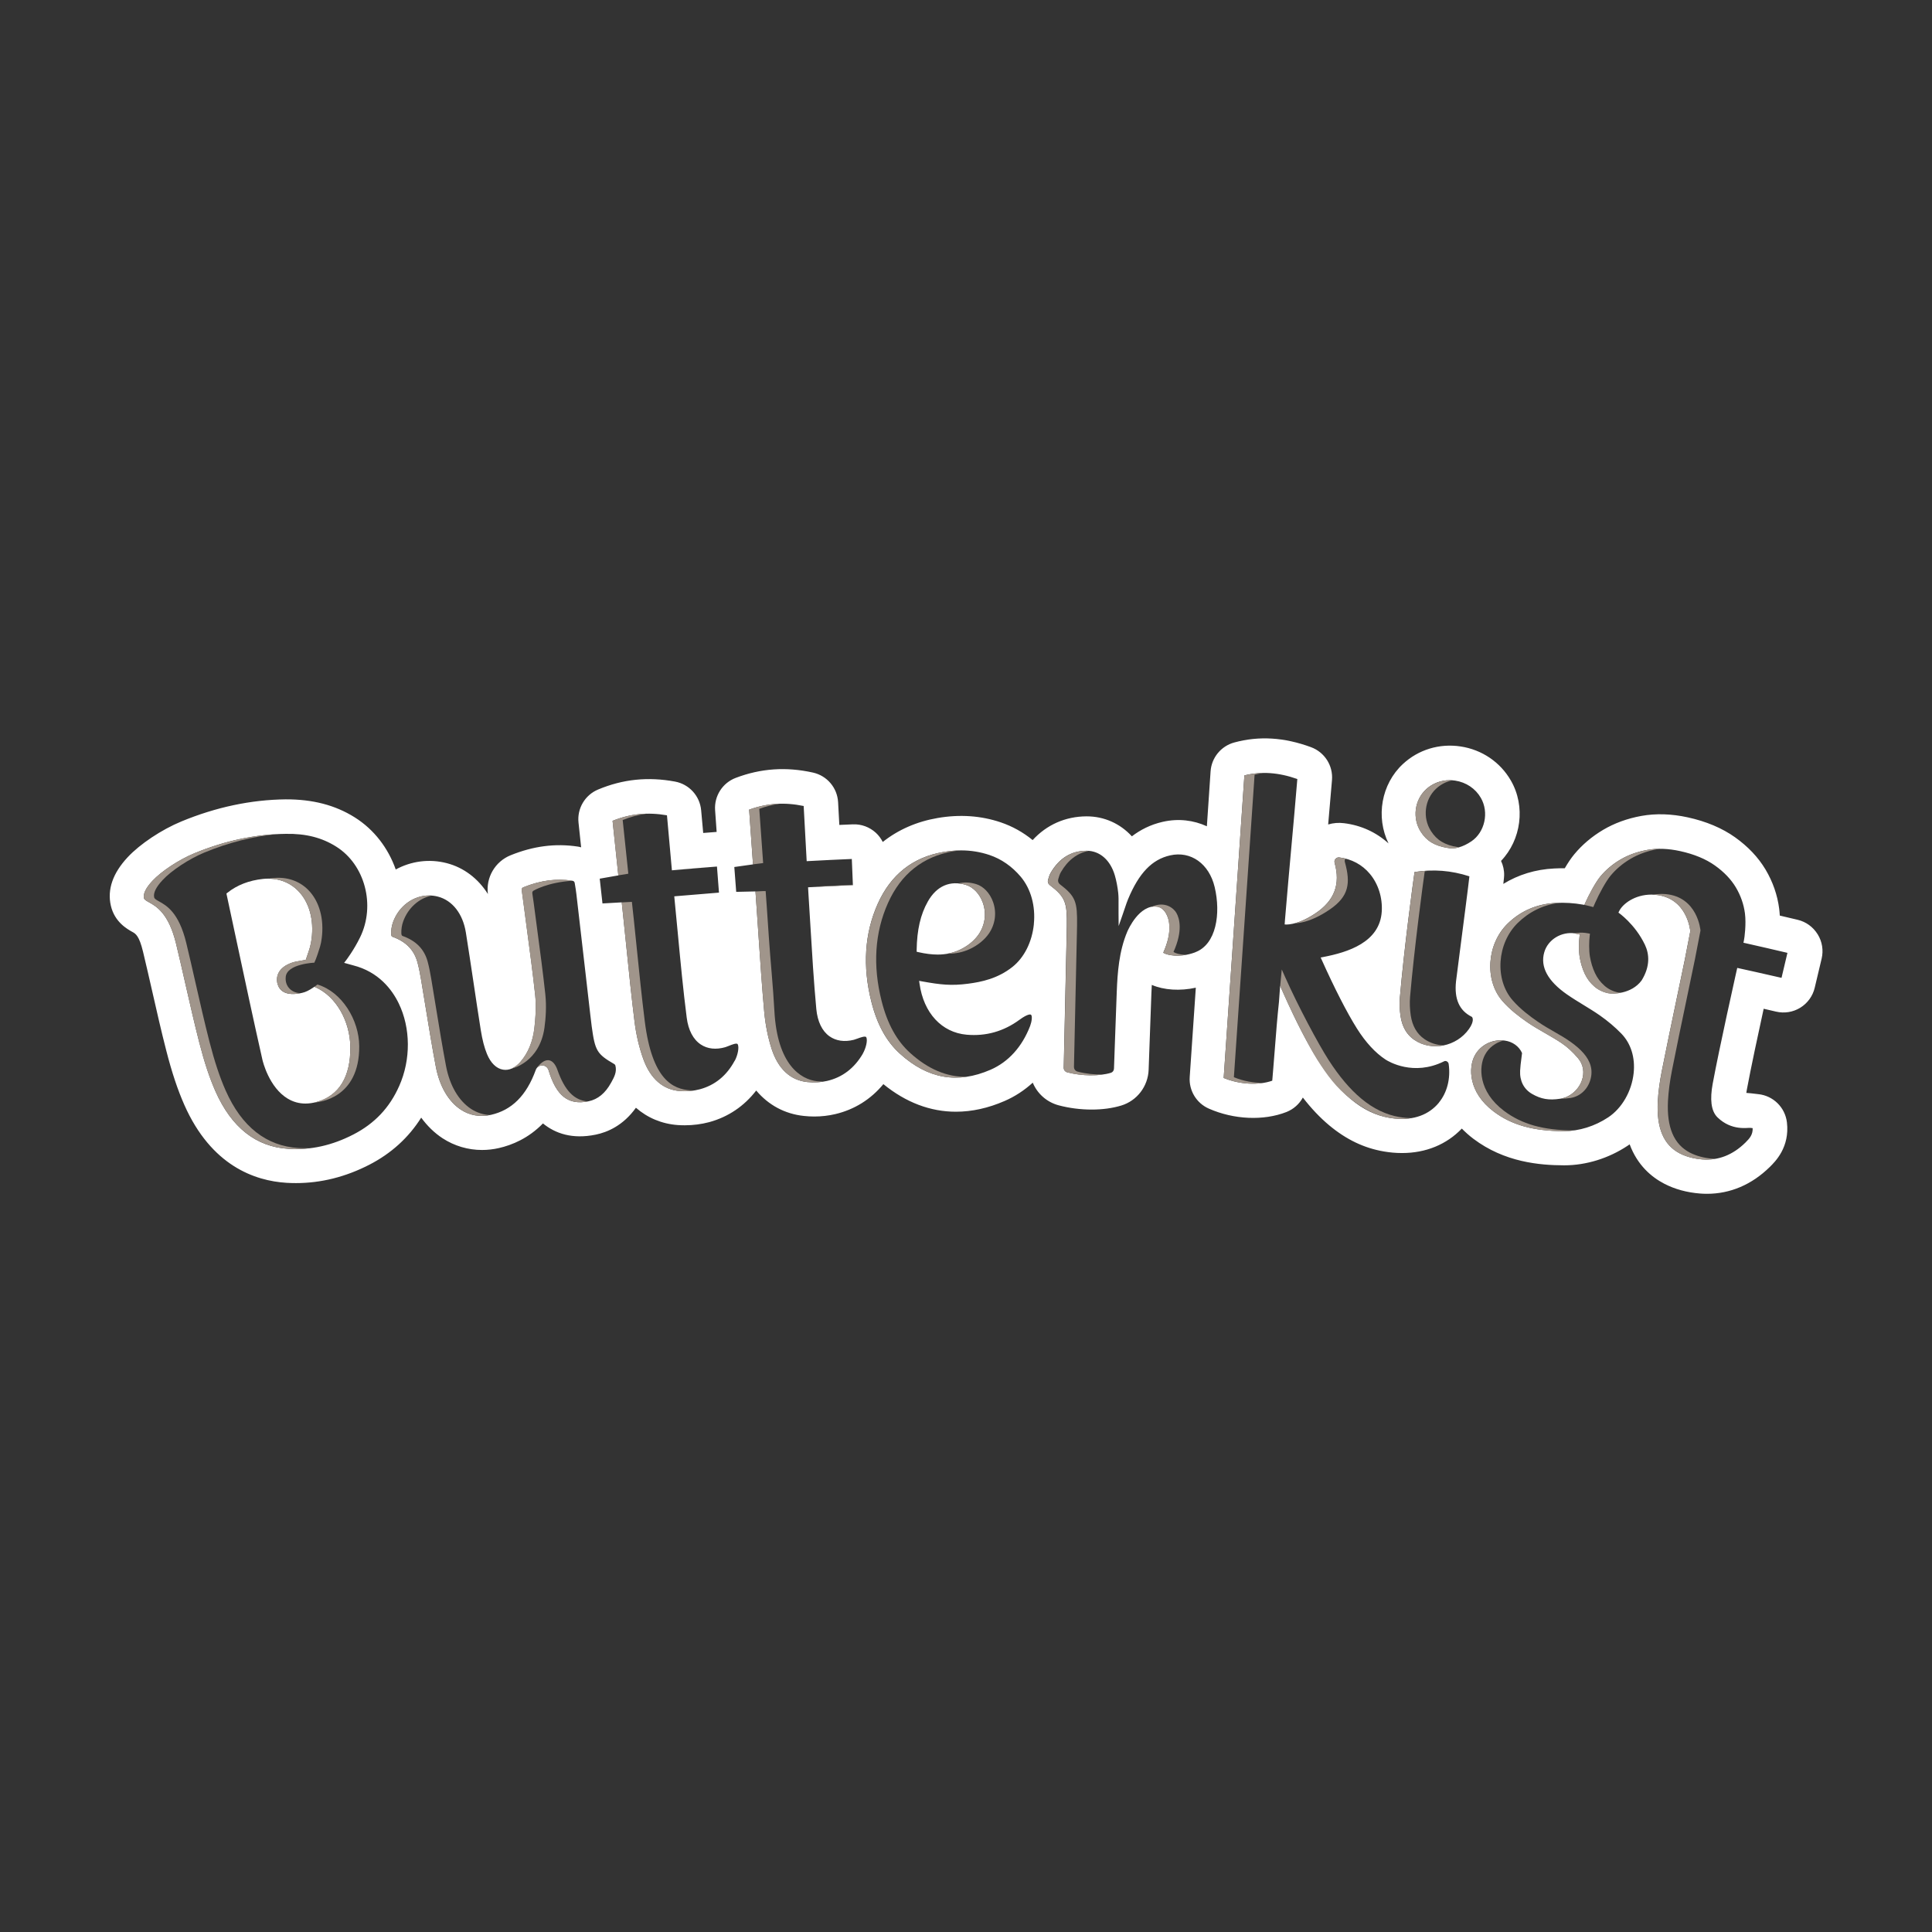 <svg xmlns="http://www.w3.org/2000/svg" id="Layer_2" viewBox="0 0 500 500"><rect x="0" y="0" width="500" height="500" fill="#333333" stroke="none"/><defs><style>.cls-1{fill:#fff;}.cls-2{fill:#a0958b;}</style></defs><g><path class="cls-1" d="m250,229.01c-4.1-1.24-7.6.27-9.87,4.29-1.9,3.35-2.82,7.34-2.9,12.56v.45s.43.1.43.1c1.84.42,3.5.63,5.01.63,2.06,0,3.88-.39,5.61-1.18,2.07-.94,3.88-2.41,4.98-4.01,1.68-2.44,2.08-5.43,1.11-8.19-.8-2.29-2.48-4.07-4.37-4.64Z"></path><path class="cls-1" d="m470.39,241.77c-1.16-1.88-3.01-3.22-5.16-3.73-1.57-.37-3.1-.73-4.62-1.09-.03-.6-.09-1.19-.16-1.79-.46-3.56-1.65-6.96-3.52-10.11-1.89-3.17-4.55-5.98-7.91-8.37-3.34-2.37-7.46-4.11-12.23-5.15-4.2-.92-8.24-1.05-12-.37-3.64.66-6.97,1.87-9.91,3.61-2.89,1.72-5.41,3.84-7.46,6.32-.84,1-1.69,2.3-2.46,3.62-.91-.01-1.82,0-2.73.05-4.87.24-9.27,1.6-13.17,3.99.17-1.48.2-1.86.21-2.18.04-1.34-.26-2.62-.8-3.77,5.2-5.42,6.43-14.1,2.53-20.82-2.75-4.76-7.49-7.97-13-8.8-5.47-.83-10.91.82-14.9,4.52-5.64,5.21-7.09,13.74-3.75,20.57-3.18-2.88-7.11-4.69-11.52-5.23-1.4-.18-2.79-.06-4.1.33.32-3.56.64-7.28.99-11.5.31-3.73-1.91-7.2-5.42-8.5-6.94-2.56-13.43-2.96-19.86-1.22-3.43.93-5.9,3.93-6.14,7.48-.33,4.88-.65,9.6-.96,14.21-3.44-1.58-7.36-2.07-11.39-1.16-3.2.72-5.84,2.09-8.02,3.76-3.03-3.3-7.16-5.18-11.74-5.17-5.49.03-10.3,2.18-13.94,6.14-2.47-2.02-5.23-3.56-8.26-4.59-5.12-1.73-10.61-2.11-16.34-1.12-5.45.94-10.21,3.04-14.19,6.2-.45-.88-1.04-1.69-1.78-2.37-1.63-1.49-3.76-2.29-5.98-2.19-1.17.05-2.33.1-3.48.15l-.32-5.88c-.2-3.73-2.86-6.86-6.51-7.67-6.95-1.54-13.48-1.09-19.97,1.37-3.44,1.3-5.61,4.7-5.35,8.37l.4,5.62c-1.17.09-2.32.18-3.48.27l-.53-5.86c-.33-3.72-3.1-6.76-6.77-7.44-7-1.3-13.51-.62-19.91,2.06-3.39,1.42-5.45,4.9-5.06,8.55l.68,6.41c-.27-.07-.54-.15-.82-.19-5.83-.89-11.55-.15-17.46,2.25,0,0,0,0,0,0-4,1.63-6.4,5.75-5.85,10.02-2.5-3.98-6.21-6.84-10.65-7.99-4.6-1.19-9.26-.5-13.2,1.64-1.93-5.47-5.54-10.3-10.61-13.49-5.12-3.21-10.96-4.69-17.89-4.66-8.96.1-18.04,2.02-26.98,5.72-5.13,2.12-10.71,5.84-13.9,9.26-3.85,4.13-5.31,8.35-4.35,12.54h0c.98,4.23,4.21,6.03,5.59,6.8.82.45,1.74.97,2.74,5.11.83,3.44,1.61,6.89,2.4,10.34,1.14,5.01,2.31,10.2,3.63,15.31,1.44,5.61,2.92,10.06,4.67,14.02,6.98,15.74,18.24,19.64,26.46,20.14.81.05,1.61.07,2.42.07,6.47,0,12.84-1.59,18.98-4.75,5.68-2.92,10.17-7.02,13.43-12.19,1.56,2.13,3.4,3.94,5.5,5.32,3.08,2.01,6.61,3.05,10.24,3.05,1.44,0,2.89-.16,4.34-.49,3.48-.79,7.69-2.55,11.43-6.38,3.17,2.59,7.58,4.15,13.66,2.9,3.02-.62,7.11-2.35,10.4-6.96,3.01,2.62,6.7,4.18,10.84,4.48.6.04,1.2.06,1.81.06,2.16,0,4.31-.28,6.3-.81,4.93-1.34,9.07-4.15,12.18-8.19,3.15,3.75,7.39,6.06,12.33,6.58.91.1,1.81.15,2.71.15,1.85,0,3.66-.21,5.41-.62,4.98-1.17,9.21-3.83,12.46-7.76,5.81,4.74,12.15,7.14,18.77,7.14,4.12,0,8.34-.92,12.61-2.78,2.7-1.17,5.13-2.78,7.28-4.74,1.17,2.82,3.6,5.03,6.7,5.86,2.74.73,5.68,1.1,8.52,1.1s5.41-.35,7.68-1.04c4.08-1.24,6.93-4.96,7.09-9.26l.27-7.52c.15-4.14.29-8.27.45-12.41.03-.7.06-1.37.1-2.03,3.16,1.35,7.28,1.62,11.39.72-.51,7.45-1.03,15.07-1.58,23.12-.24,3.49,1.74,6.76,4.94,8.17,6.48,2.86,14.17,3.2,20.08.89,1.85-.73,3.34-2.07,4.26-3.75,2.19,2.83,4.45,5.21,6.82,7.19,4.4,3.67,9.02,5.89,14.13,6.76.76.13,1.52.23,2.25.3.84.08,1.67.11,2.48.11,6.16,0,11.53-2.22,15.46-6.33.9.91,1.88,1.8,2.98,2.63,8.1,6.12,17.25,6.86,23.43,6.88h.1c5.67,0,11.48-1.8,16.39-5.06.18-.12.36-.24.54-.37,2.02,5.44,5.68,8.5,8.99,10.21,2.71,1.4,5.81,2.25,9.21,2.52.61.05,1.22.07,1.83.07,6,0,11.58-2.37,16.22-6.93,1.42-1.4,5.21-5.11,4.45-11.55-.46-3.88-3.55-6.92-7.43-7.31-.29-.03-.57-.06-.85-.1-.64-.08-1.39-.17-2.23-.22.03-.23.07-.48.12-.76,1.04-5.62,3-14.75,4.37-21.02,1.19.27,2.31.53,3.19.74,2.15.51,4.41.15,6.29-1.01,1.88-1.16,3.22-3.01,3.73-5.16l1.79-7.53c.51-2.15.15-4.41-1.01-6.29Zm-367.07,39.27c-2.48,5.62-6.36,9.73-11.88,12.57-5.54,2.85-11.03,4.06-16.79,3.71-8.38-.51-14.73-5.52-18.88-14.88-1.54-3.49-2.87-7.5-4.19-12.63-1.28-5-2.44-10.11-3.57-15.07-.79-3.49-1.59-6.99-2.43-10.47-1.91-7.92-5.13-9.72-7.05-10.78-.77-.43-1.17-.67-1.26-1.04-.26-1.14.47-2.65,2.19-4.49,2.32-2.49,6.86-5.48,10.8-7.11,7.89-3.27,15.86-4.96,23.69-5.05,5.24-.1,9.39.99,13.07,3.31,7.44,4.67,10.21,15.19,6.18,23.45-1.64,3.37-3.62,5.94-3.64,5.97l-.5.65.79.22s1.05.3,1.52.42c6.62,1.67,10.08,6.27,11.81,9.83,3.11,6.39,3.17,14.58.14,21.39Zm54.88-.93l-.07.13c-1.47,2.68-3.42,4.28-5.81,4.77-5.22,1.08-8.32-1.33-10.35-8.04-.22-.73-.86-1.22-1.62-1.24-.75-.02-1.43.43-1.7,1.19-2.39,6.59-6.18,10.38-11.59,11.6-2.79.63-5.48.17-7.77-1.33-3.21-2.1-5.52-6.04-6.49-11.11-.94-4.96-1.77-10.04-2.57-14.94-.41-2.53-.82-5.06-1.25-7.59-.24-1.42-.52-2.94-.92-4.44-.87-3.26-3.01-5.45-6.55-6.7-.18-.07-.26-.4-.27-.66-.04-1,.13-2.15.47-3.07,1.52-4.24,5.3-6.93,9.33-6.93.76,0,1.52.09,2.29.29,3.76.98,6.47,4.45,7.24,9.3.68,4.24,1.31,8.48,1.95,12.73.62,4.16,1.24,8.32,1.9,12.47.41,2.57.92,4.54,1.61,6.23.96,2.34,2.44,3.78,4.17,4.06,1.56.26,3.16-.47,4.53-2.05,1.94-2.24,3.17-5.22,3.57-8.62.28-2.4.55-5.54.22-8.61-.62-5.73-1.4-11.53-2.15-17.15-.3-2.22-.6-4.44-.88-6.66-.12-.89-.24-1.78-.37-2.75l-.09-.66c-.04-.29.12-.57.38-.68h0c4.45-1.81,8.52-2.34,12.79-1.7.26.04.48.26.53.53l.05.3c.14.84.29,1.72.39,2.6.81,6.95,1.61,13.9,2.41,20.86l1.18,10.27c.12,1.05.24,2.1.38,3.14.86,6.31,1.35,7.13,5.83,9.73.15.09.26.22.29.35.44,1.66-.28,2.98-1.05,4.38Zm31.93-5.59c-2.05,3.83-5.08,6.32-9,7.38-1.59.43-3.37.59-5.14.46-4.36-.31-7.64-3.16-9.48-8.23-1.06-2.93-1.85-6.25-2.27-9.6-.79-6.31-1.45-12.74-2.08-18.97-.25-2.49-.51-4.98-.77-7.47l-.48-4.56-.53.03c-1.66.09-2.99.16-4.46.25l-.71-6.41c1.3-.23,2.67-.48,4.31-.76l.51-.09-1.49-14.12c4.57-1.84,9.06-2.29,14.07-1.43l1.28,14.24.55-.05c3.88-.35,7.44-.64,11.11-.93l.52,6.75c-3.98.31-11.01.91-11.01.91l-.56.05.15,1.59c.28,2.81.55,5.62.81,8.44.66,7.01,1.35,14.27,2.26,21.37.42,3.26,1.69,5.66,3.67,6.96,1.73,1.14,3.91,1.37,6.32.68.24-.07.56-.2.91-.34.66-.27,2.04-.84,2.28-.44.47.79,0,2.92-.74,4.29Zm33.18-1.84c-2.19,3.76-5.3,6.14-9.25,7.06-1.61.38-3.39.47-5.16.29-4.34-.46-7.52-3.42-9.19-8.55-.96-2.97-1.63-6.32-1.93-9.68-.57-6.33-1.01-12.79-1.43-19.03-.17-2.5-.34-5-.51-7.49l-.32-4.57h-.53c-1.66.04-3,.07-4.46.1l-.49-6.43c1.31-.19,2.69-.39,4.33-.61l.51-.07-1-14.16c4.63-1.68,9.13-1.98,14.11-.95l.78,14.28.55-.03c3.89-.21,7.46-.39,11.13-.54l.28,6.77c-3.99.17-11.04.53-11.04.53l-.56.03.09,1.59c.18,2.82.35,5.64.52,8.46.42,7.03.86,14.3,1.52,21.43.31,3.27,1.49,5.72,3.42,7.09,1.69,1.19,3.86,1.51,6.29.9.24-.06.57-.18.92-.31.67-.25,2.07-.77,2.29-.36.44.8-.11,2.91-.89,4.26Zm44.26-33.53c-.47,4.62-2.49,8.66-5.55,11.09-3.8,3.01-7.97,3.89-11.54,4.35-4.27.55-6.99.27-11.85-.61l-.76-.14.11.76c1.06,7.56,5.73,12.61,12.19,13.18,4.98.44,9.59-.86,13.68-3.87,2.32-1.7,2.91-1.35,2.97-1.3.4.3.2,1.8-.23,2.93-2.08,5.39-5.62,9.29-10.22,11.3-8.57,3.73-16.25,2.38-23.46-4.14-3.49-3.15-5.91-7.55-7.4-13.44-2.32-9.19-1.77-17.71,1.64-25.34,3.37-7.55,9.06-12.06,16.93-13.42,1.6-.28,3.15-.42,4.65-.42,2.55,0,4.97.4,7.34,1.19,3.11,1.05,5.83,2.95,8.1,5.63,2.62,3.12,3.86,7.58,3.39,12.24Zm41.75,7.31c-4.23,1.56-7.55.64-8.27.1,2.49-5.56,1.54-8.72.74-10.12-.6-1.06-1.49-1.75-2.36-1.84-4.59-.46-7.39,5.82-7.7,6.54-2.14,5.07-2.52,10.64-2.71,15.47-.16,4.02-.3,8.04-.44,12.06l-.28,7.89c-.02.51-.34.94-.81,1.08-2.96.91-7.61.85-11.31-.14-.53-.14-.9-.63-.89-1.18l.74-33.66.02-.82c.02-.73.04-1.46.04-2.19.07-6-.28-7.45-4.45-10.63h0c-.39-.3-.56-.81-.42-1.29.19-.65.38-1.32.69-1.84,2.18-3.77,5.29-5.7,9.24-5.72h.04c3.41,0,6.14,2.37,7.32,6.34.41,1.4.71,2.95.89,4.61.1.94.09,1.93.08,3.17,0,.64-.01,1.36,0,2.17l.03,3.2,1.05-3.02c.22-.64.41-1.19.57-1.67.32-.95.55-1.64.83-2.3,2.82-6.75,6.18-10.24,10.87-11.3,5.36-1.22,10.1,2.17,11.53,8.21,1.63,6.85.42,14.85-5.04,16.86Zm59.73-42.18c1.66-1.54,3.84-2.37,6.12-2.37.47,0,.95.04,1.43.11,2.83.43,5.25,2.05,6.64,4.46,2.17,3.74,1.05,8.89-2.44,11.25-2.2,1.49-4.42,2.11-6.1,1.71h-.04c-3.35-.54-5.43-1.79-6.96-4.18-2.23-3.48-1.65-8.2,1.36-10.98Zm3.34,81.09c-2.59,3.14-6.49,4.56-11.29,4.12-.51-.05-1.03-.11-1.56-.21-3.53-.6-6.78-2.18-9.94-4.82-2.9-2.43-5.65-5.69-8.41-9.96-2.74-4.27-5.69-9.95-8.99-17.36l-.9-2.01-.3,4.12c-.43,3.97-.75,8.02-1.05,11.93-.14,1.75-.27,3.5-.42,5.25l-.27,3.25c-3.54,1.26-8.5.98-12.57-.71.93-13.75,1.79-26.26,2.66-38.81.88-12.69,1.75-25.42,2.7-39.49,4.35-1.09,8.84-.78,13.7.94-.55,6.59-1.03,11.97-1.53,17.43-.52,5.74-1.04,11.56-1.66,18.94l-.09,1.26s2.88.5,7.9-2.82c5.06-3.35,6.56-7.66,5.03-13.12-.1-.36-.02-.74.23-1.02.24-.28.61-.43.98-.38,3.19.4,5.93,1.87,7.93,4.27,2.16,2.59,3.28,6.14,3.06,9.72-.49,8.03-8.86,10.57-15.12,11.78l-.69.13.29.64c3.33,7.41,6.56,13.72,9.11,17.76,2.26,3.58,4.75,6.28,7.4,8.02.71.46,7.2,4.41,15.15.44.29-.15.56-.05.7.02.26.14.44.39.48.68.53,3.76-.4,7.41-2.54,10Zm-6.41-16.28c-1.93-1.33-3.11-3.38-3.52-6.11-.24-1.61-.3-3.25-.18-4.75,1.07-12.5,3.38-29.72,3.8-32.55,4.9-.77,9.44-.42,14.2,1.11-.23,2.24-1.58,12.57-2.49,19.61-.52,3.99-.93,7.14-.97,7.57-.49,4.57.85,7.57,4.08,9.18.26.19.67,1.16-.72,3.14-3.24,4.59-9.74,5.87-14.18,2.8Zm95.07-16.03c-3.83-.9-10.84-2.43-10.91-2.45l-.54-.12-.4,1.77h0c-.04.19-4.23,18.88-5.96,28.23-.71,3.88-.49,7.01,1.28,8.71,3.66,3.52,7.73,2.6,8.49,2.69.19.02.38.05.58.07.06,1.68-.75,2.63-1.89,3.75-3.27,3.21-7.01,4.66-11.13,4.34-2.18-.17-4.2-.71-5.83-1.55-4.18-2.16-6.05-6.54-5.71-13.37.13-2.46.47-5.09,1.06-8.05,1.2-6.02,2.47-12.14,3.71-18.05l2.22-10.66,1.42-7.34v-.07c-.01-.09-.73-8.65-9.02-9.39-.35-.03-.7-.05-1.04-.05-4.28,0-7.4,2.38-8.32,4.23l-.21.43s4.28,2.93,6.85,8.31c1.11,2.33,1.46,5.52-.86,9.26-2.69,3.6-7.56,3.5-8.62,3.28-1.38-.28-2.6-.87-3.62-1.76-1.03-.89-1.86-1.99-2.46-3.27-.61-1.3-1.05-2.74-1.31-4.27-.27-1.61-.23-3.98-.05-5.4l.06-.51-.51-.1c-.2-.04-.61-.15-.67-.16-3.56-.55-7.08,1.61-8.01,4.91-1.07,3.76.91,7.42,5.88,10.88,1.38.96,2.82,1.84,4.21,2.69,1.43.88,2.92,1.78,4.32,2.76,2.05,1.44,3.92,3.02,5.53,4.68,2.49,2.56,3.63,6.2,3.2,10.25-.5,4.68-3.01,9.06-6.57,11.43-3.47,2.31-7.54,3.58-11.48,3.58h-.07c-7.91-.03-13.49-1.6-18.11-5.09-6.61-4.99-6.55-11.4-4.89-14.48,1.47-2.74,4.57-4.3,7.74-3.87,2.04.27,3.72,1.48,4.5,3.23-.06.5-.12.98-.18,1.44-.14,1.07-.27,2.08-.32,3.1-.14,2.65.95,4.79,3.06,6.02,2.34,1.36,4.39,1.71,7.32,1.26,2.47-.38,4.65-2.2,5.56-4.62.78-2.09.44-4.23-.94-5.86-1.38-1.63-2.83-2.96-4.33-3.96-1.38-.92-2.83-1.75-4.23-2.56-1.53-.87-3.1-1.78-4.58-2.8-1.94-1.34-4.44-3.19-6.46-5.52-4.66-5.37-4.03-14.7,1.34-19.97,3.4-3.32,7.59-5.13,12.45-5.38,2.38-.12,4.74.02,7.01.43l.43.08.18-.4c.98-2.24,2.78-5.54,3.96-6.96,1.41-1.7,3.15-3.17,5.17-4.36,2.03-1.2,4.37-2.04,6.96-2.51,2.6-.47,5.47-.36,8.52.31,3.6.79,6.63,2.04,8.99,3.72,2.35,1.67,4.17,3.57,5.42,5.67,1.25,2.1,2.04,4.36,2.35,6.71.36,2.78-.11,6.36-.27,7.07l-.12.54.54.12c3.75.84,7.19,1.64,10.85,2.5l-1.53,6.46Z"></path><path class="cls-1" d="m81.65,255.49l-.28-.12-.25.17c-1.14.78-2.05,1.22-2.96,1.42-4.38.97-5.85-.69-6.31-2.25-.56-1.88.12-4.33,3.7-5.56.72-.25,1.47-.37,2.26-.5.34-.06.68-.11,1.01-.18l.32-.06.44-1.29c.23-.67.44-1.28.62-1.91.2-.7.35-1.44.44-2.21.64-4.98-.61-9.51-3.45-12.42-2.32-2.38-5.56-3.49-9.09-3.12-3.62.38-6.73,1.58-9.23,3.57l-.27.22.07.34c.93,4.31,1.81,8.46,2.68,12.52,2.19,10.24,4.25,19.91,6.57,30.18.07.29,1.67,7.14,6.58,10.06,1.4.83,2.92,1.25,4.55,1.25.96,0,1.95-.15,2.98-.43,5.74-1.63,8.73-6.53,8.64-14.2-.08-6.82-3.79-13.17-9-15.46Z"></path></g><path class="cls-2" d="m176.5,225v.03s.55-.05.55-.05c2.94-.26,5.71-.5,8.47-.72h0c-2.99.23-5.93.47-9.02.74Z"></path><path class="cls-2" d="m167.37,210.58c-3.02.06-5.92.66-8.85,1.84l1.49,14.12s1.25-.19,2.09-.34l.51-.09-1.46-13.89c2.07-.83,4.12-1.37,6.22-1.64Z"></path><path class="cls-2" d="m201.76,208.01c-2.66.07-5.26.56-7.89,1.52l1,14.16s1.3-.14,2.12-.26l.51-.07-1-14.03c1.76-.64,3.5-1.07,5.25-1.32Z"></path><path class="cls-2" d="m211.53,279.83c-4.34-.46-10.37-4.29-11.12-18.23-.34-6.35-1.01-12.79-1.43-19.03-.17-2.5-.34-5-.51-7.49l-.32-4.47h-.53c-.83.02-2.11.1-2.11.1l.32,4.57c.18,2.5.35,5,.51,7.49.42,6.24.85,12.7,1.43,19.03.3,3.36.97,6.71,1.93,9.68,1.67,5.13,4.84,8.09,9.19,8.55,1.45.15,2.9.11,4.26-.12-.54,0-1.08-.03-1.62-.08Z"></path><path class="cls-2" d="m166.87,264.33c-.79-6.31-1.45-12.74-2.08-18.97-.25-2.49-.51-4.98-.77-7.47l-.49-4.49-.53.03c-.92.05-2.1.11-2.1.11l.48,4.56c.26,2.49.52,4.98.77,7.47.64,6.22,1.29,12.66,2.08,18.97.42,3.35,1.2,6.67,2.27,9.6,1.84,5.07,5.12,7.92,9.48,8.23,1.26.09,2.53.03,3.74-.17-.37,0-.73,0-1.1-.03-4.36-.31-9.83-2.56-11.75-17.83Z"></path><path class="cls-2" d="m228.16,259.06c-2.32-9.19-1.77-17.71,1.64-25.34,3.37-7.55,9.06-12.06,16.93-13.42.47-.08.93-.13,1.4-.18-1.31.03-2.65.15-4.04.39-7.87,1.36-13.56,5.87-16.93,13.42-3.41,7.63-3.96,16.16-1.64,25.34,1.49,5.89,3.91,10.29,7.4,13.44,5.43,4.9,11.11,6.88,17.25,5.97-5.14.06-9.97-1.98-14.61-6.17-3.49-3.15-5.91-7.55-7.4-13.44Z"></path><path class="cls-2" d="m212.34,229.38l-.56.03v.07c2.4-.12,6.33-.31,8.96-.43v-.08c-3.86.18-8.4.41-8.4.41Z"></path><path class="cls-2" d="m344.2,235.34c4.91-3.39,5.37-6.78,3.85-12.24-.09-.31-.03-.63.14-.89-.51-.13-1.04-.24-1.58-.3-.36-.05-.74.1-.98.38-.24.28-.33.66-.23,1.02,1.53,5.46.03,9.77-5.03,13.12-2.17,1.44-3.94,2.16-5.25,2.51,0,0,3.65.15,9.07-3.6Z"></path><path class="cls-2" d="m77.28,297.11c-8.38-.51-14.73-5.52-18.88-14.88-1.54-3.49-2.87-7.5-4.19-12.63-1.28-5-2.44-10.11-3.57-15.07-.79-3.49-1.59-6.99-2.43-10.47-1.91-7.92-5.13-9.72-7.05-10.78-.77-.43-1.17-.67-1.26-1.04-.26-1.14.47-2.65,2.19-4.49,2.32-2.49,6.86-5.48,10.8-7.11,6.21-2.57,12.46-4.15,18.65-4.76-7.05.37-14.2,2.03-21.29,4.96-3.93,1.63-8.48,4.62-10.8,7.11-1.72,1.84-2.46,3.35-2.19,4.49.09.37.49.61,1.26,1.04,1.92,1.07,5.14,2.86,7.05,10.78.84,3.48,1.63,6.97,2.43,10.47,1.12,4.95,2.29,10.07,3.57,15.07,1.31,5.13,2.64,9.14,4.19,12.63,4.15,9.36,10.51,14.37,18.88,14.88,1.88.11,3.74.04,5.57-.18-.97.03-1.95.04-2.94-.02Z"></path><path class="cls-2" d="m144.26,276.88c-.88-2.46-2.71-3.91-5.38-.48.72-.8,1.87-.88,2.59-.23.47.43.62,1.2.82,1.86.17.57.4,1.03.47,1.21,2,4.93,4.91,6.68,9.41,5.8-3.59-.24-6.02-2.82-7.91-8.15Z"></path><path class="cls-2" d="m255.9,241.64c1.68-2.44,2.08-5.43,1.11-8.19-.8-2.29-2.48-4.07-4.37-4.64-1.64-.5-3.18-.55-4.58-.18.63.06,1.28.18,1.94.38,1.89.58,3.57,2.36,4.37,4.64.97,2.76.56,5.75-1.11,8.19-1.1,1.61-2.91,3.07-4.98,4.01-1.02.47-2.09.78-3.21.97.08,0,.16,0,.24,0,2.06,0,3.88-.39,5.61-1.18,2.07-.94,3.88-2.41,4.98-4.01Z"></path><path class="cls-2" d="m69.64,227.39c2.92.06,5.57,1.15,7.54,3.18,2.84,2.91,4.1,7.44,3.45,12.42-.1.76-.25,1.51-.44,2.21-.18.63-.39,1.24-.62,1.91l-.44,1.29-.32.06c-.33.07-.67.12-1.01.18-.8.13-1.55.26-2.26.5-3.58,1.23-4.26,3.68-3.7,5.56.46,1.53,1.88,3.14,6.02,2.31-2.2.04-4.19-1.6-3.91-4.22.36-3.37,7.4-3.65,7.4-3.65.46-.88,1.3-3.52,1.48-4.15.2-.7.35-1.44.44-2.21.64-4.99-.62-9.51-3.45-12.42-2.32-2.38-5.56-3.49-9.09-3.12-.37.04-.73.09-1.09.15Z"></path><path class="cls-2" d="m82.16,254.79l-.79.58s.67.28,1.31.64c4.67,2.62,7.9,8.58,7.98,14.94.09,7.66-2.9,12.57-8.64,14.2-.28.08-.55.14-.82.2,1.33-.07,11.84-1.04,11.77-14.58-.04-6.82-4.49-14.08-10.8-15.97Z"></path><path class="cls-2" d="m141.13,257.33c-.62-5.73-1.4-11.53-2.15-17.15-.3-2.22-.6-4.44-.88-6.66-.12-.89-.12-.74-.25-1.71l-.09-.66c-.04-.29.12-.57.38-.68,0,0,3.57-2.14,10.03-2.53-4.83-.9-9.69.44-12.79,1.7h0c-.26.11-.42.39-.38.68l.09.66c.13.97.25,1.86.37,2.75.29,2.22.59,4.44.88,6.66.75,5.61,1.53,11.42,2.15,17.15.33,3.07.06,6.21-.22,8.61-.39,3.4-1.63,6.38-3.57,8.62-.71.82-1.49,1.4-2.28,1.75.13.04,7.24-1.59,8.49-10.57.33-2.39.55-5.54.22-8.61Z"></path><path class="cls-2" d="m115.43,275.88c-.94-4.96-1.77-10.04-2.57-14.94-.41-2.53-.82-5.06-1.25-7.59-.24-1.42-.52-2.94-.92-4.44-.87-3.26-3.01-5.45-6.55-6.7-.18-.07-.26-.4-.27-.66-.04-1,.13-2.15.47-3.07,1.26-3.51,4.06-5.95,7.28-6.69-.2-.01-.39-.04-.59-.04-4.03,0-7.81,2.69-9.33,6.93-.33.93-.51,2.08-.47,3.07.01.26.09.6.27.66,3.54,1.24,5.68,3.43,6.55,6.7.4,1.5.68,3.03.92,4.44.43,2.53.84,5.06,1.25,7.59.8,4.91,1.62,9.98,2.57,14.94.97,5.06,3.28,9.01,6.49,11.11,2.21,1.45,4.79,1.91,7.48,1.38-1.72-.09-3.36-.62-4.84-1.58-3.21-2.1-5.52-6.04-6.49-11.11Z"></path><path class="cls-2" d="m277.94,276.14l.74-33.66.02-.82c.02-.73.04-1.46.04-2.19.07-6-.28-7.45-4.45-10.63h0c-.39-.3-.56-.81-.42-1.29.19-.65.38-1.32.69-1.84,1.78-3.08,4.19-4.91,7.17-5.5-.17-.01-.34-.02-.52-.02h-.04c-3.96.02-7.07,1.95-9.24,5.72-.3.53-.5,1.2-.69,1.84-.14.47.03.99.42,1.29h0c4.17,3.18,4.52,4.63,4.45,10.63,0,.73-.03,1.46-.04,2.19l-.02.82-.74,33.66c-.01.55.35,1.03.89,1.18,2.95.79,6.48.98,9.3.57-2.21.04-4.58-.21-6.66-.77-.53-.14-.9-.63-.89-1.18Z"></path><path class="cls-2" d="m402.48,267.16c-1.53-.86-3.1-1.78-4.58-2.8-1.94-1.34-4.44-3.19-6.46-5.52-4.66-5.37-4.03-14.7,1.34-19.97,2.94-2.88,6.48-4.62,10.54-5.19-.24,0-.49,0-.73.02-4.87.25-9.06,2.06-12.45,5.38-5.37,5.27-6,14.6-1.34,19.97,2.02,2.34,4.52,4.18,6.46,5.52,1.48,1.02,3.05,1.92,4.58,2.8,1.4.8,2.85,1.63,4.23,2.55,1.49,1,2.95,2.33,4.33,3.96,1.38,1.63,1.72,3.76.94,5.86-.89,2.38-3.01,4.17-5.42,4.59.78.02,1.59-.03,2.5-.17,2.47-.38,4.42-2.18,5.16-4.67,1.57-5.28-3.2-9.03-9.1-12.33Z"></path><path class="cls-2" d="m377.29,219.24c-3.35-.53-5.43-1.78-6.96-4.17-2.23-3.48-1.65-8.2,1.36-10.98,1.17-1.08,2.59-1.8,4.12-2.14-.21-.01-.43-.02-.64-.02-2.28,0-4.46.83-6.12,2.37-3.01,2.78-3.59,7.5-1.36,10.98,1.53,2.39,3.61,3.64,6.96,4.17h.04c.86.21,1.85.15,2.91-.15-.09-.02-.18-.02-.27-.04h-.04Z"></path><path class="cls-2" d="m415.24,255.1c-1.03-.89-1.86-1.99-2.46-3.27-.61-1.3-1.05-2.74-1.31-4.27-.27-1.61-.23-3.98-.05-5.4l.06-.51s-1.92-.56-4.18-.09c.12.01,1.54.3,1.54.3l-.06.51c-.18,1.42-.22,3.8.05,5.4.26,1.53.7,2.97,1.31,4.27.6,1.28,1.43,2.38,2.46,3.27,1.02.88,2.23,1.47,3.62,1.76.49.1,1.78.17,3.3-.13-.28-.02-.51-.04-.66-.07-1.38-.28-2.6-.87-3.62-1.76Z"></path><path class="cls-2" d="m407.31,292.55c-7.91-.03-13.49-1.6-18.11-5.09-6.61-4.99-6.55-11.4-4.89-14.48,1-1.87,2.77-3.17,4.8-3.69-3.07-.3-6.02,1.24-7.44,3.89-1.66,3.09-1.72,9.49,4.89,14.48,4.62,3.49,10.21,5.06,18.11,5.09h.07c.91,0,1.82-.07,2.73-.21-.03,0-.06,0-.09,0h-.07Z"></path><path class="cls-2" d="m437.38,298.32c-4.18-2.16-6.05-6.54-5.71-13.37.13-2.46.47-5.09,1.06-8.05,1.19-6.03,2.47-12.14,3.71-18.05l2.22-10.66,1.42-7.34v-.07c-.01-.09-.73-8.65-9.02-9.39-.35-.03-.7-.05-1.04-.05-.78,0-1.52.08-2.22.22.21,0,.41,0,.62.03,8.3.74,9.01,9.3,9.02,9.39v.07s-1.41,7.34-1.41,7.34l-2.22,10.66c-1.24,5.91-2.52,12.03-3.71,18.05-.59,2.96-.93,5.59-1.06,8.05-.35,6.84,1.52,11.21,5.71,13.37,1.63.84,3.65,1.38,5.83,1.55,1.19.09,2.34.02,3.46-.18-.27,0-.54,0-.82-.02-2.18-.17-4.2-.71-5.83-1.55Z"></path><path class="cls-2" d="m429.48,219.68c-1.09,0-2.15.1-3.17.28-2.59.47-4.93,1.31-6.96,2.51-2.02,1.2-3.76,2.66-5.17,4.36-1.35,1.63-3.15,4.98-4.15,7.36.84.16,2.31.56,2.31.56l.51-1.16c.98-2.24,2.78-5.54,3.96-6.96,1.41-1.7,3.15-3.17,5.17-4.36,2.03-1.2,4.37-2.04,6.96-2.51.18-.03.36-.05.53-.08Z"></path><path class="cls-2" d="m324.69,200.48c.77-.19,1.55-.33,2.33-.43-1.68.01-3.34.23-4.97.63-.95,14.08-1.83,26.8-2.7,39.49-.87,12.55-1.73,25.06-2.66,38.81,3.25,1.35,7.04,1.78,10.24,1.28-2.53,0-5.21-.49-7.6-1.48.93-13.75,1.79-26.26,2.66-38.81.88-12.69,1.75-25.42,2.7-39.49Z"></path><path class="cls-2" d="m304.44,236.25c-.6-1.06-2.81-3.19-6.46-1.56,1.49-.14,2.83,0,3.82,1.76.68,1.2,1.75,4.56-.74,10.12.57.43,2.83,1.1,5.88.55-1.68-.05-2.85-.46-3.24-.75,2.49-5.56,1.54-8.72.74-10.12Z"></path><path class="cls-2" d="m373.62,270.55c-1.76-.08-3.5-.61-5-1.65-1.92-1.33-3.11-3.38-3.52-6.11-.24-1.61-.3-3.25-.18-4.75,1.07-12.5,3.38-29.72,3.8-32.55.44-.07.87-.12,1.3-.17-1.29.04-2.6.16-3.93.37-.42,2.83-2.73,20.05-3.8,32.55-.13,1.5-.07,3.14.18,4.75.41,2.73,1.59,4.78,3.52,6.11,2.25,1.55,5.03,1.98,7.64,1.44Z"></path><path class="cls-2" d="m362.18,289.09c-3.53-.6-6.78-2.18-9.94-4.82-2.9-2.43-5.65-5.69-8.41-9.96-2.74-4.27-7.94-14.04-11.24-21.45l-.87-1.96-.31,3.25c-.04.35-.06.7-.1,1.04,2.75,6.42,7.13,15.16,9.57,19.02,2.55,4.02,4.95,7.31,8.72,10.26,3.25,2.54,6.41,4.22,9.94,4.82.53.09,1.05.16,1.56.21,1.47.14,2.84.07,4.13-.14-.49,0-.98-.02-1.5-.07-.51-.05-1.03-.11-1.56-.21Z"></path></svg>